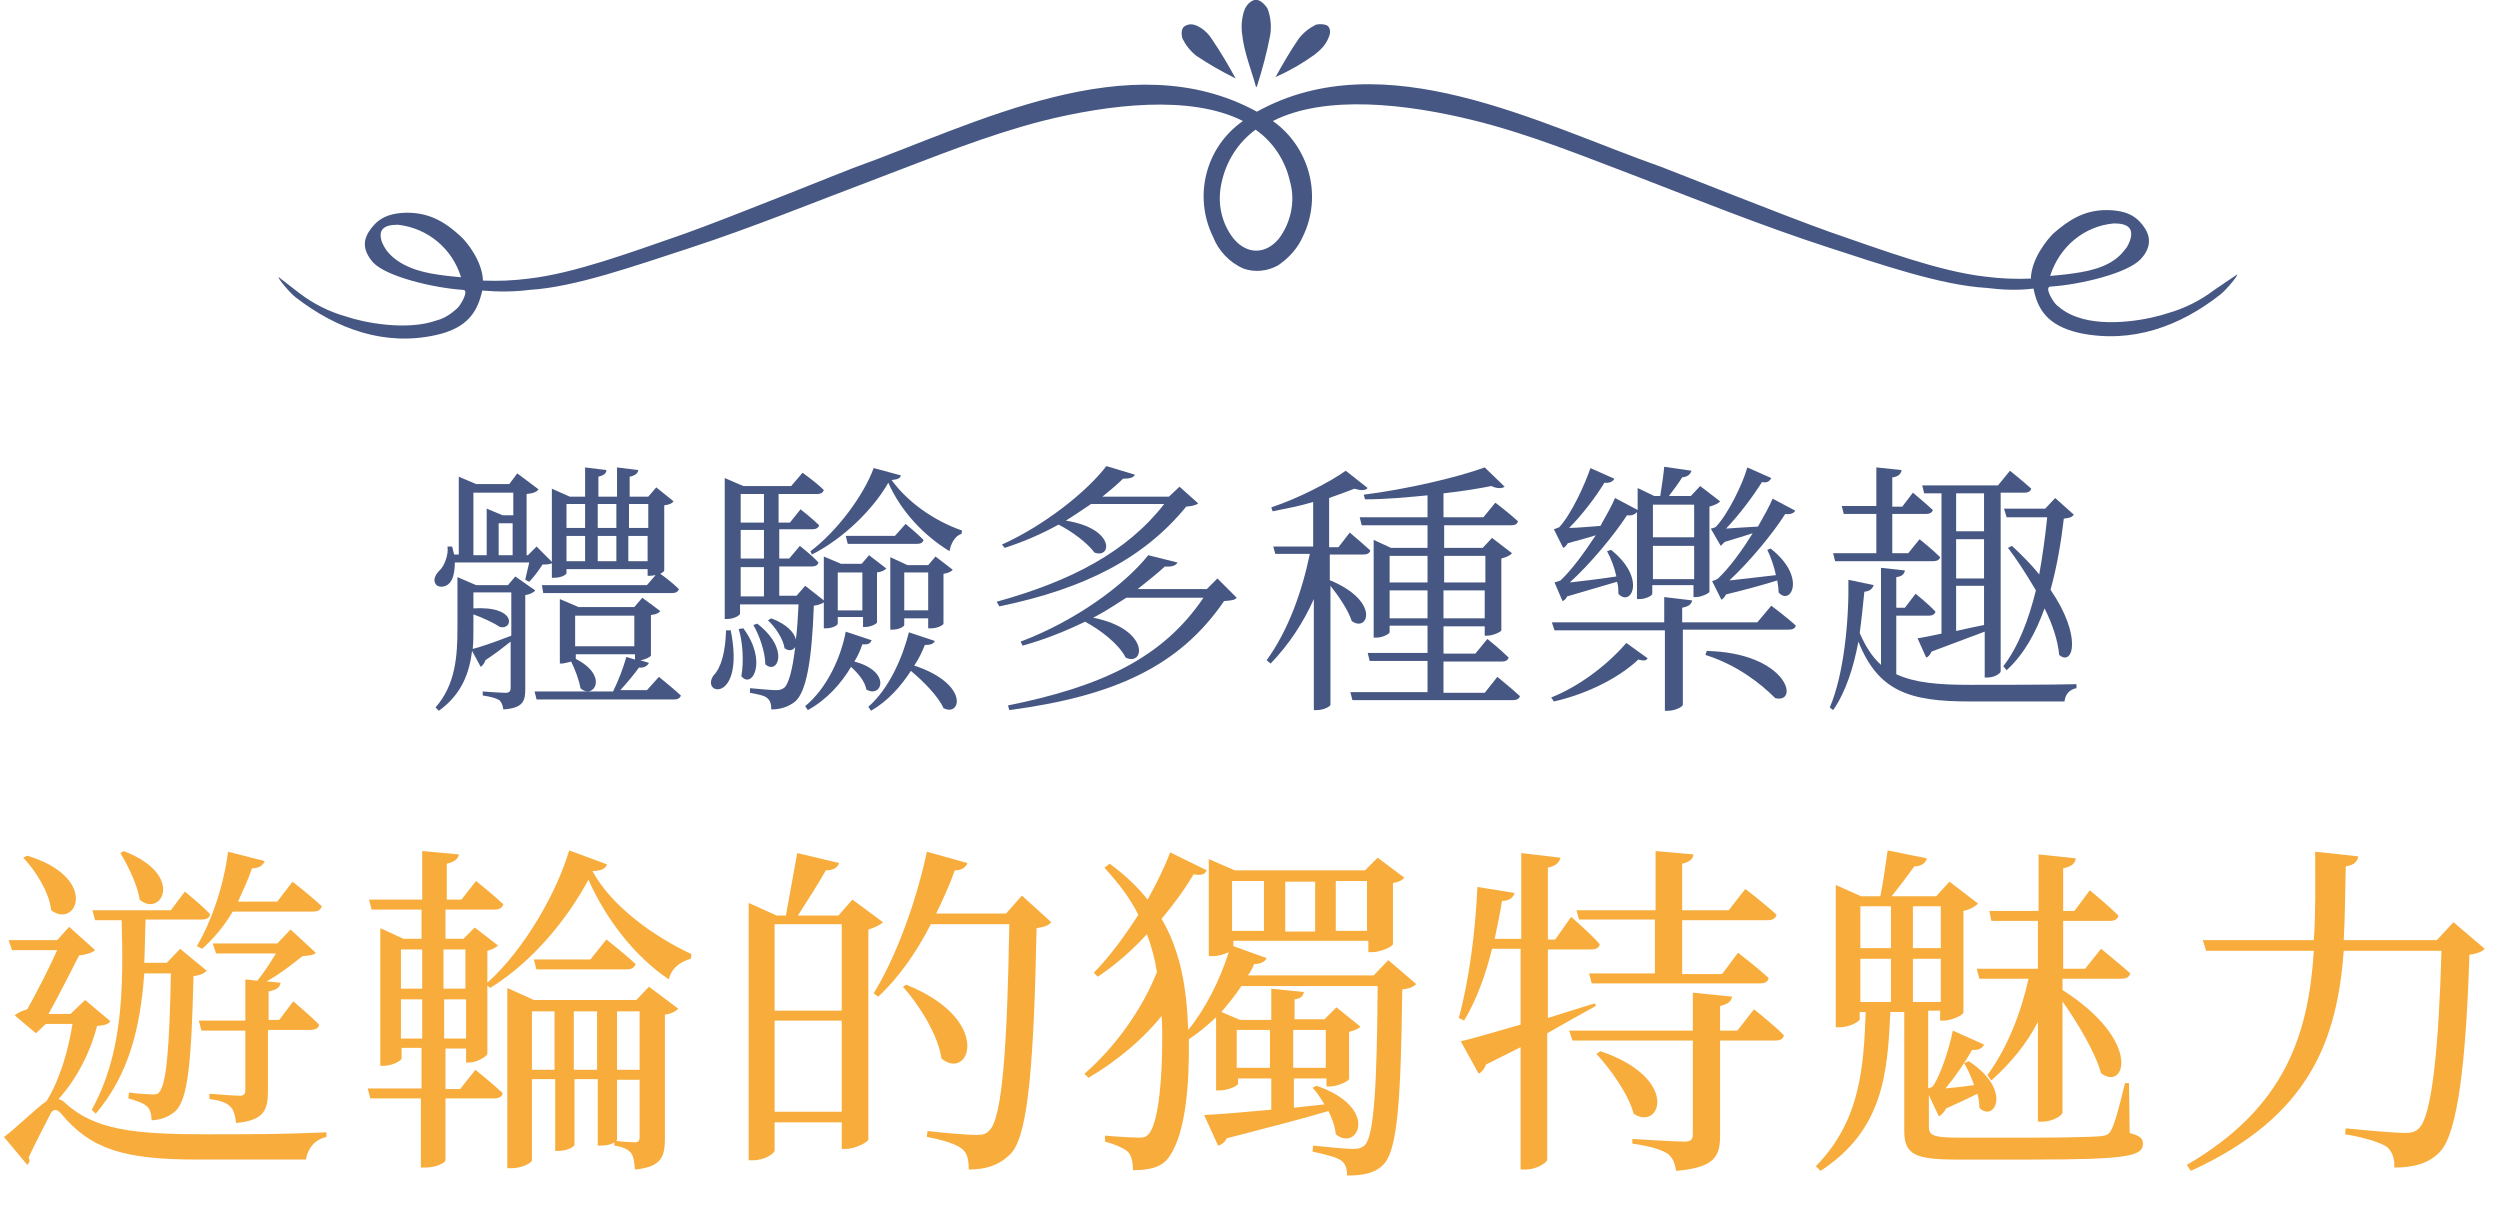 <svg height="184" viewBox="0 0 376 184" width="376" xmlns="http://www.w3.org/2000/svg"><path d="m11 0h350v184h-350z" fill="none"/><g fill="#465783"><path d="m333.04 43.6c-2.1 1.6-4.5 2.8-7 3.5-2.6.9-9.1 2.2-13.6.6-1.2-.4-2.2-1-3.1-1.8-.5-.4-2-2.8-.9-2.8 4.5-.3 11.5-2 13.5-4.1 1.6-1.7 1.5-3.3.7-4.6-1.1-1.7-2.5-2.7-5.5-2.8-3.6-.1-6 1.5-8.3 3.5-1 1-3.3 3.8-3.4 6.8-2.3.1-4.6 0-6.9-.3-6.9-.8-15.2-3.9-23.3-6.7-6.5-2.3-25.3-9.8-25.4-9.8-18.4-6.5-41.7-18.9-60.8-8.3-19.2-10.5-42.4 1.9-60.8 8.5-.1 0-18.9 7.6-25.4 9.9-8.1 2.8-16.4 5.9-23.3 6.7-2.3.3-4.6.4-6.9.3-.1-2.9-2.4-5.8-3.4-6.7-2.2-2-4.6-3.6-8.3-3.5-3 .1-4.4 1.2-5.5 2.9-.8 1.3-.9 2.8.7 4.6 2 2.1 9 3.8 13.5 4.1 1 0-.4 2.4-.9 2.8-.9.8-1.9 1.5-3.1 1.8-4.5 1.6-11 .3-13.6-.6-2.5-.7-4.9-1.9-7-3.5l-3.1-2.4c-.3 0 1.6 2.3 2.5 3 6.2 4.8 13.4 7.4 21.1 5.7 5-1.1 6.3-3.7 7-6.7 2.4.2 4.8.2 7.1-.1 6.8-.4 15.8-3.6 24.1-6.3 9.5-3.1 19-7 28.3-10.5 8.2-3.1 16.2-6.4 24.7-8.6 10-2.5 22.3-4 30.2 0-5.6 3.9-7.5 11.3-4.5 17.4.8 2.1 2.5 3.9 4.6 4.8 1.7.6 3.6.4 5.2-.5 1.6-1.1 2.9-2.5 3.7-4.3 3-6.1 1-13.5-4.5-17.4 7.9-4 20.1-2.6 30.2-.1 8.5 2.1 16.5 5.4 24.7 8.5 9.3 3.6 18.8 7.4 28.3 10.5 8.3 2.7 17.3 5.8 24.1 6.2 2.4.3 4.8.4 7.1.1.6 3 2 5.6 7 6.7 7.8 1.6 15-1 21.1-5.8.9-.7 2.8-3 2.5-3zm-15.1-10c2.2 0 3 .8 2.4 2.6-.2.5-.4 1-.8 1.4-1.7 2.3-4.7 3.1-7.6 3.5-1.3.2-2.5.3-3.6.4 1.4-4.4 5.1-7.5 9.6-7.9m-252.1 7.7c-2.8-.4-5.8-1.3-7.6-3.5-.3-.4-.6-.9-.8-1.4-.6-1.8.2-2.6 2.4-2.6 4.5.5 8.2 3.6 9.5 7.9-1-.1-2.2-.2-3.5-.4m128.2-13.9c.8 2.9.1 6.1-1.7 8.5-2 2.4-4.8 2.4-6.8 0-1.9-2.4-2.5-5.5-1.8-8.5.7-3.2 2.5-6 5.1-7.9 2.7 1.9 4.5 4.7 5.2 7.9"/><path d="m188.64 0c-.6.2-1.1.7-1.4 1.3-.5 1.3-.6 2.7-.4 4 .3 2.7 1.4 5.3 2.1 7.9 0-.1 0-.2.1-.2.8-2.5 1.5-5.1 2-7.7.2-1.3.1-2.7-.4-4-.5-.8-1.3-1.5-2-1.3"/><path d="m199.54 3.8c-.5-.2-1.1-.2-1.6-.1-1 .5-1.9 1.2-2.6 2.1-1.3 1.9-2.4 3.8-3.5 5.8.1 0 .1-.1.2-.1 2-.9 3.9-2 5.7-3.3.9-.7 1.7-1.5 2.1-2.6.3-.6.3-1.5-.3-1.8"/><path d="m179.84 3.8c-.5-.2-1.1-.2-1.6.1-.6.3-.6 1.2-.4 1.9.5 1 1.2 1.9 2.1 2.6 1.8 1.2 3.7 2.3 5.7 3.3.1 0 .1.1.2.1-1.1-2-2.2-3.9-3.5-5.8-.6-1-1.5-1.8-2.5-2.2"/><path d="m68.4 84.7c0 1.4-.3 2.5-.8 3-.5.6-1.7.8-2.1.1-.4-.6 0-1.4.6-2 .7-.6 1.4-2.4 1.2-3.6h.7c.1.4.2.8.3 1.2h.7v-11.7l2.6 1.1h5l1.2-1.6 3.2 2.4c-.3.4-.8.6-1.8.7v9.2h.2l1.3-1.3 2.3 2.3v-11l2.7 1.2h2.3v-4.4l3.2.4c0 .5-.4.8-1.2 1v3h2.8v-4.4l3.2.4c-.1.5-.4.8-1.3 1v3h2.8l1.2-1.4 2.6 2.1c-.2.3-.6.5-1.4.6v9.8c0 .1-.2.3-.6.5.6.4 1.9 1.4 2.8 2.3-.1.4-.5.6-1 .6h-19.4l-.2-1.2h15.8l1.3-1.5c-.2 0-.5.1-.8.1h-.4v-1h-12.2v.6c0 .2-.7.7-1.9.7h-.3v-2.2c-.3.2-.8.2-1.4.2-.5.8-1.4 2-2 2.6l-.6-.3c.1-.6.4-1.7.6-2.6h-11.2zm12.1 4.1c-.2.3-.8.6-1.5.7v14.2c0 1.8-.4 2.8-3.3 3-.1-.6-.2-1-.6-1.4-.5-.3-1.2-.5-2.5-.7v-.6s2.8.2 3.4.2.8-.2.8-.8v-6.9c-1 .8-2.3 1.8-3.8 2.8-.1.4-.4.8-.7 1l-1.3-2.4c-.4 3.2-1.5 6.5-5 9l-.5-.5c3-3.4 3.3-7.7 3.3-11.9v-7.7l2.8 1.2h4.8l1.1-1.3zm-9.4-5.3h2.1v-7l2.4 1h1.6v-3.4h-6v9.4zm.1 10.9c0 1 0 2.2-.1 3.2 1.2-.3 3.5-1.1 5.8-2v-6.5h-5.7v2.4c6.6-.4 6 3.3 4 2.8-.9-.6-2.6-1.4-4-1.9zm5.9-10.9v-4.8h-2.1v4.8zm22 18.3s2 1.6 3.3 2.8c-.1.4-.5.6-1 .6h-20.7l-.3-1.2h11.8c.8-1.6 1.6-3.7 2-5.2l1.3.4v-.8h-8.9v.7c5.1 2.6 2.6 6.2.7 4.4-.2-1.2-.8-2.8-1.4-4-.3.1-.8.2-1.3.3h-.4v-9.7l2.8 1.2h8.4l1.2-1.4 2.7 2c-.2.3-.6.5-1.4.6v6.1c0 .1-.7.6-1.6.7l1.3.4c-.2.4-.7.8-1.5.7-.7 1-1.8 2.3-2.8 3.4h4zm-13.9-26v3.6h2.8v-3.6zm2.8 4.8h-2.8v3.8h2.8zm7.4 16.6v-4.6h-8.9v4.6zm-5.5-21.4v3.6h2.8v-3.6zm0 8.6h2.8v-3.8h-2.8zm4.7-8.6v3.6h2.9v-3.6zm2.8 8.6v-3.8h-2.9v3.8z"/><path d="m109.9 94.8c2.2 11-4.6 9.8-2.6 6.8 1.2-1.2 1.8-3.6 1.9-6.8zm14-4.2c-.3.2-.8.4-1.5.5-.3 8.6-1.2 13-2.8 14.4-1 .8-2.2 1.2-3.6 1.2 0-.7-.1-1.3-.6-1.7-.4-.4-1.5-.6-2.6-.8v-.7c1.2.1 3.2.3 3.9.3.6 0 .9-.1 1.3-.4.6-.6 1.2-2.6 1.6-6.1-.3.5-.9.7-1.6.2-.2-1.4-1.4-3.2-2.5-4.2l.5-.3c2.4.9 3.5 2.2 3.7 3.2.2-1.5.3-3.3.4-5.3h-8.8v1.4c0 .2-.8.8-2 .8h-.3v-21.2l2.8 1.2h7.2l1.7-2s2 1.4 3.2 2.6c-.1.4-.5.6-1 .6h-5.8v4.3h1.7l1.6-2s1.8 1.4 2.8 2.4c-.1.4-.5.6-1 .6h-5v4.4h1.5l1.6-1.9s1.8 1.4 2.8 2.5c-.1.4-.5.6-1 .6h-4.9v4.4h2.6l1.3-1.5 2.8 2.2v-6.6l2.6 1.1h3.1l1.1-1.3 2.6 2c-.3.3-.7.5-1.4.6v7.5c0 .2-.9.7-1.8.7h-.3v-1.5h-3.8v1c0 .2-.7.7-1.8.7h-.3s0-3.9 0-3.9zm-12.1 3.9c3.7 5 1.3 9.2-.3 7.2.4-2.2.2-5.2-.4-7.1zm-.4-20.2v4.3h3.5v-4.3zm3.5 5.4h-3.5v4.3h3.5zm-3.5 10h3.5v-4.4h-3.5zm2.5 4.1c5 3.9 3 7.8 1.2 6.1 0-1.8-.9-4.4-1.8-5.9zm17.2 2.5c-.2.4-.4.7-1.4.6-.3.9-.7 1.8-1.2 2.6 5.7 1.5 4.1 5.6 1.8 4.2-.2-1.2-1.2-2.4-2.3-3.4-1.5 2.5-3.6 4.9-6.5 6.5l-.4-.6c3.3-2.7 5.4-7.4 6.1-11.2zm4.4-24.8c-.1.4-.4.6-1.4.7 2.4 3.3 6.3 6.1 10.6 7.6l-.1.5c-1 .3-1.6 1.5-1.8 2.6-3.9-2.4-7.3-6-9.2-10.3-2.2 3.9-6.7 8.4-11.5 10.8l-.2-.5c4-3 8-8.4 9.5-12.5zm-9.5 14.6v5.7h3.7v-5.7zm10.2-7.3s1.6 1.3 2.7 2.4c-.1.4-.4.6-1 .6h-10.4l-.3-1.2h7.4zm4.4 17.6c-.2.4-.5.6-1.5.6-.4 1-.9 2.1-1.6 3.1 8.4 2.8 7 7.8 4.4 6.4-.8-1.8-3-4-4.9-5.6-1.5 2.3-3.4 4.5-6 6l-.4-.6c3.2-2.8 5.2-7.6 6.1-11.2zm-1-1.9v-1.5h-3.6v1c0 .2-.7.7-1.8.7h-.3v-10.9l2.6 1.2h3.1l1.1-1.3 2.6 2c-.3.3-.7.5-1.4.6v7.5c0 .2-.9.7-1.8.7zm0-2.7v-5.7h-3.6v5.7z"/><path d="m180.2 75.7c-.3.3-.9.4-1.8.5-6.2 7.6-15 12.3-28.1 15l-.4-.7c11.2-3.1 19.6-7.5 25.2-14.7h-11c-1.2.8-2.5 1.7-3.8 2.5 7.5 1.2 6.9 5.8 4.3 4.8-1-1.4-3.4-3.2-5.4-4.2-2.5 1.4-5.3 2.6-8.1 3.5l-.4-.5c6.4-2.9 12.7-7.9 15.7-11.8l4.3 1.3c-.2.4-.7.6-1.8.6-.9.9-2 1.8-3.1 2.7h10l1.6-1.5zm5.8 14.2c-.3.4-.9.4-1.9.5-6.7 9.8-16.5 14.3-32.3 16.4l-.2-.7c13.8-2.8 23.2-7 29.4-16.2h-11.6c-1.6 1-3.2 2.1-5 3 8.6 1.7 7.8 7.4 4.9 6-1-2-3.7-4.1-6.1-5.4-2.9 1.4-6.1 2.7-9.4 3.6l-.3-.6c8.2-3.1 15.5-8.4 19.2-13l4.4 1.1c-.2.4-.8.7-1.9.6-1.2 1.1-2.6 2.2-4.1 3.4h10.4l1.6-1.6z"/><path d="m200.1 87.3c7.6 3.2 5.6 7.9 3.2 6.1-.5-1.6-2-3.8-3.2-5.3v17.9c0 .2-.9.8-2.1.8h-.4v-16.7c-1.6 3.6-3.8 6.9-6.5 9.7l-.6-.5c3.2-4.4 5.3-10.2 6.5-16h-5.2l-.3-1.1h6v-6.7c-2 .6-4.1 1-6.1 1.4l-.2-.6c4-1.3 8.8-3.8 11.2-5.5l3.3 2.6c-.4.4-1 .4-2 .1-1 .4-2.4.9-3.8 1.4v7.4h1.4l1.7-2.2s1.9 1.6 3.1 2.7c-.1.4-.5.6-1 .6h-5.1v3.9zm25.1 14.5s2.1 1.7 3.4 2.9c-.1.4-.5.6-1 .6h-24.2l-.3-1.2h11.6v-4.7h-8.7l-.3-1.2h9v-4.1h-5.7v1c0 .2-1 .8-2 .8h-.4v-14.7l2.6 1.2h5.5v-3.4h-9.9l-.3-1.2h10.2v-3.3c-3.1.3-6.3.6-9.4.6l-.2-.7c6.4-.8 14.1-2.6 18.2-4.1l3 2.9c-.4.3-1.2.3-2-.1-2 .4-4.5.8-7.2 1.1v3.6h6l1.8-2.2s2.1 1.6 3.4 2.8c-.1.4-.4.6-1 .6h-10.1v3.4h5.8l1.4-1.5 3 2.3c-.2.3-.8.6-1.6.8v10.8c0 .2-1.2.8-2.1.8h-.4v-1.4h-6.2v4.1h4.8l1.8-2.2s2 1.6 3.2 2.8c-.1.4-.5.6-1 .6h-8.8v4.7h6.2zm-16.2-18.2v4h5.7v-4zm5.7 9.4v-4.2h-5.7v4.2zm2.5-9.4v4h6.2v-4zm6.1 9.4v-4.2h-6.2v4.2z"/><path d="m233.3 104.9c3.8-1.5 8.1-4.5 11.3-8.2l3.2 2.3c-.2.4-.6.4-1.4.2-3.4 3.2-8.6 5.4-12.7 6.3zm33.1-13.8s2.3 1.7 3.7 3c-.1.4-.5.6-1.1.6h-15.9v11.3c0 .3-1.2.9-2.2.9h-.5v-12.1h-16.6l-.4-1.2h16.9v-3.8l4.2.5c-.1.5-.4.9-1.5 1.1v2.2h11.3zm-32.6-3.5s.7-.2.9-.3c1.7-1.6 3.6-4.2 5.3-6.8-1.2.4-2.8.8-4.2 1.2-.2.3-.4.6-.7.7l-1.4-2.8s.6-.2.8-.3c1.8-1.9 3.9-6.5 4.7-8.9l3.6 1.6c-.2.4-.7.7-1.5.6-1.2 2-3.3 4.8-5.3 6.8 1.3 0 3-.2 4.7-.3.9-1.6 1.7-3 2.2-4.2l3.4 1.8v-3.3l2.5 1.2h.9c.2-1.3.5-3.2.6-4.4l4.1.6c-.2.6-.6.9-1.4 1-.5.8-1.3 1.9-2 2.8h3.3l1.4-1.5 3 2.3c-.2.3-.9.6-1.6.8v12.8c0 .2-1.2.8-2 .8h-.4v-1.8h-6.2v1.3c0 .3-1 .8-1.9.8h-.4v-13.1c-.2.3-.7.6-1.5.5-1.9 2.9-5.4 7.2-8.6 10.1 1.8-.2 4.4-.5 7-.9-.3-1.4-.8-2.7-1.4-3.8l.6-.2c5.4 4.3 3 8.7 1.1 6.6 0-.6 0-1.2-.2-1.8-1.8.5-4.7 1.4-7.5 2.2-.2.4-.4.6-.7.7zm14.8-11.7v4.9h6.2v-4.9zm6.2 11.2v-5h-6.2v5zm1.9 10.8c12.2.3 14 8 10.3 7.1-2.3-2.3-5.8-5-10.5-6.5zm.6-18.4s.6-.1.8-.3c1.8-1.9 4-6.4 4.7-8.9l3.6 1.6c-.2.4-.6.8-1.4.6-1.3 2.1-3.4 4.9-5.4 7 1.3-.1 3-.2 4.8-.3.9-1.6 1.7-3 2.2-4.2l3.4 1.8c-.2.4-.7.6-1.5.5-1.9 3-5.3 7.1-8.4 10 1.9-.2 4.4-.5 7-.8-.3-1.4-.8-2.8-1.3-3.8l.5-.2c5.5 4.3 3 8.7 1.2 6.6 0-.6-.1-1.2-.2-1.8-1.9.6-4.8 1.4-7.7 2.1-.2.4-.5.7-.7.8l-1.4-2.8s.7-.2.9-.4c1.7-1.6 3.6-4.2 5.2-6.8-1.3.4-2.8.9-4.2 1.3-.2.2-.4.4-.6.6z"/><path d="m285.2 101.4c2.8 1.3 6.3 1.6 11.1 1.6 3.6 0 12.2 0 16-.1v.6c-1.1.2-1.7 1-1.8 2h-14.3c-9 0-13.7-1.5-16.7-9-.7 3.8-1.9 7.6-3.8 10.3l-.5-.4c2.1-4.9 2.9-12.9 2.8-19.2l3.8.8c-.2.6-.6.9-1.4 1-.2 1.9-.4 4-.7 6.2.9 2.1 1.9 3.6 3.2 4.8v-14.6l3.6.4c-.1.5-.4.9-1.3 1v4.6h1.3l1.6-2.1s1.9 1.5 3 2.7c-.1.4-.5.6-1 .6h-4.9zm-3-18.2v-5.9h-4.9l-.3-1.2h5.2v-5.8l3.8.4c-.1.6-.5 1-1.4 1.1v4.4h1.5l1.6-2.1s1.8 1.5 3 2.6c-.1.4-.5.6-1 .6h-5.1v5.9h2.4l1.7-2.1s1.9 1.5 3.1 2.7c-.1.4-.5.6-1 .6h-14.8l-.3-1.2zm7.2-9-.3-1.2h11.4l1.8-2.2s2 1.6 3.2 2.7c-.1.4-.5.6-1 .6h-3.6v26.9c0 .2-.8.9-2 .9h-.4v-6.9c-2.1.8-4.8 1.8-8 3-.2.5-.5.8-.8.9l-1.3-2.9c.8-.1 2.1-.4 3.6-.7v-21.1zm4.8 0v5.7h4.2v-5.7zm4.2 6.9h-4.2v5.9h4.2zm-4.2 13.8c1.3-.3 2.7-.6 4.2-.9v-5.9h-4.2zm7.2-18.4h6.2l1.5-1.6 2.8 2.5c-.3.4-.6.5-1.5.6-.4 3.4-1 7.1-2 10.7 4.8 7 3.4 11.6 1.3 9.8-.2-2.2-1-4.6-2.2-7-1.3 3.6-3 6.8-5.7 9.3l-.5-.6c2.3-3 3.8-7 4.9-11.4-1.4-2.4-2.9-4.7-4.2-6.4l.6-.3c1.6 1.5 3 2.9 4.1 4.3.5-2.8.9-5.7 1.2-8.6h-6.1z"/></g><path d="m16.6 153.6c-.4.5-.9.6-2 .7-.9 3.6-2.9 7.8-5.8 11 .3.1.6.2.9.5 4.5 4.2 10.6 4.8 21.4 4.8 6.3 0 11.5 0 18-.3v.7c-1.8.4-2.8 1.7-3.1 3.4h-16.2c-11.1 0-16.1-1.5-20.6-6.9-.7-.8-1.2-.7-1.6 0-.8 1.6-2.3 4.4-3.3 6.6.2.4.2.7-.2 1.1l-3.5-4.2c1.9-1.4 4.8-4.3 6.4-5.4 2-3.2 3.3-7.7 3.9-11.6h-4l-1.5 1.4-3.2-2.7c.5-.4 1.2-.7 1.9-.9 1.4-2.5 3.3-6.2 4.5-8.9h-6.8l-.5-1.5h7.3l1.8-2 3.9 3.5c-.4.4-1.4.7-2.4.8-1.2 2.3-3.1 6.1-4.6 8.8h3.3l2.2-2.1zm-12.5-24.9c10.9 3.3 7.4 11.1 3.6 8.2-.3-2.7-2.3-5.9-4.2-7.9zm10.2 9.7-.4-1.5h11.8l2.1-2.8s2.4 1.9 3.8 3.4c-.1.6-.6.8-1.3.8h-8.4c-.1 2.2-.1 4.4-.2 6.5h3.4l2-2.1 4 3.3c-.4.4-1 .7-2 .8-.3 12.7-.8 18.5-2.7 20.3-1 .9-2.2 1.3-3.6 1.4 0-.8-.2-1.7-.7-2.1-.5-.5-1.7-.9-2.8-1.2l.1-.9c1.1.2 3.1.3 3.7.3.5 0 .7-.1.9-.4 1-1.2 1.5-6.5 1.7-17.8h-4c-.6 8.2-2.3 15.2-7.3 21.1l-.6-.6c4.6-8.3 4.8-17.8 4.5-28.5zm4.3-10.4c9.4 3.6 5.6 10.1 2.4 7.3-.3-2.2-1.8-5.2-2.9-7zm11 14.3c2.1-3.5 4-8.8 4.7-14.2l5.5 1.4c-.2.6-.8 1.1-1.9 1.1-.6 1.8-1.4 3.4-2.1 5h5.9l2.3-3s2.7 2.1 4.4 3.7c-.2.6-.6.8-1.4.8h-12c-1.3 2.2-2.9 4.1-4.6 5.6zm2 22.2s3.6.3 4.4.3c.7 0 .9-.2.9-.9v-8.9h-6.6l-.4-1.5h7v-6.2l1.8.2c1-1.2 2-2.8 2.8-4.1h-9l-.5-1.5h9.7l2-2.1 3.8 3.5c-.4.4-1 .4-2 .5-1.4 1.1-3.4 2.7-5.4 3.8l2.1.2c-.1.7-.6 1.1-1.8 1.3v4.3h1.6l2.1-2.8s2.4 2 3.9 3.5c-.1.6-.6.8-1.4.8h-6.3v9.1c0 2.9-.5 4.5-4.8 4.9-.1-1-.3-1.9-.8-2.4-.5-.6-1.5-1-3.2-1.2v-.8z" fill="#f7ac3b"/><path d="m104 143.5-.1.7c-1.8.5-3 1.6-3.3 3.1-5.1-3.4-9.5-9.1-12.1-15-3.1 5.8-8.3 12.3-14.8 16.3l-.4-.4v10.3c-.1.4-1.6 1.3-2.7 1.3h-.5v-2.1h-3.1v6.1h2.2l2.3-2.9s2.5 2 4.1 3.5c-.1.6-.6.8-1.3.8h-7.3v9.3c0 .3-1.2 1.1-3.1 1.1h-.6v-10.4h-7.6l-.4-1.5h8.1v-6.1h-3v1.6c0 .3-1.4 1.1-2.7 1.1h-.5v-20.7l3.5 1.6h2.7v-4.4h-7.5l-.4-1.5h8v-7.3l5.5.5c-.1.7-.6 1.1-1.8 1.4v5.4h2.2l2.2-2.8s2.5 2 4.1 3.5c-.2.6-.6.8-1.4.8h-7.3v4.4h2.7l1.7-1.7 3.5 2.7c-.3.3-.8.6-1.6.8v4.8c5.6-5 10.5-13.7 12.3-19.9l5.7 2.1c-.2.6-.8 1-2.2 1 2.9 5.4 9.5 10 14.9 12.5zm-43.7-.7v5.9h3.2v-5.9zm0 13.4h3.2v-5.9h-3.2zm6.4-13.4v5.9h3.3v-5.9zm3.4 13.4v-5.9h-3.3v5.9zm27.5-7.8 4.4 3.3c-.3.4-1.1.8-2 .9v18.6c0 2.8-.5 4.3-4.5 4.7-.1-1.1-.2-2-.6-2.5s-1.1-.9-2.5-1.1v-.5c-.4.3-1.1.5-2 .5h-.5v-10h-3.5v9.9c0 .2-1 .9-2.5.9h-.4v-10.8h-3.5v12.2c0 .4-1.5 1.2-3.1 1.2h-.6v-27.1l4 1.8h15.4zm-14.2 12.5v-8.8h-3.4v8.8zm-2.7-15-.4-1.6h8.5l2.4-3s2.7 2.1 4.4 3.7c-.2.6-.7.8-1.4.8h-13.5zm9.1 15v-8.8h-3.5v8.8zm3 10.5c0 .1-.1.1-.1.2.7.1 2.2.2 2.8.2s.7-.3.7-.9v-8.5h-3.4zm0-19.3v8.8h3.4v-8.8z" fill="#f7ac3b"/><path d="m132.8 138.7c-.4.4-1.2.8-2.2 1.1v31.6c-.1.4-2 1.4-3.4 1.4h-.6v-4h-10.1v4.2c0 .5-1.5 1.5-3.2 1.5h-.7v-38.7l4.2 1.9h1.4c.5-2.7 1.2-6.6 1.7-9.4l6.3 1.5c-.2.7-.9 1.1-2 1.1-1.1 2-2.8 4.6-4.2 6.8h6.1l2.1-2.4zm-16.3.3v13h10.1v-13zm10.1 28.2v-13.7h-10.1v13.7zm31.5-28.5c-.4.5-1 .7-2.2.9-.4 19.7-1.2 30.7-3.7 33.7-1.6 1.8-3.7 2.6-6.5 2.6 0-1.4-.2-2.5-1-3.1-.8-.7-3-1.4-5.3-1.8l.1-.9c2.4.3 6.1.6 7.4.6 1 0 1.5-.2 1.9-.7 2-1.8 2.7-13.3 3-31h-11.8c-2.2 4.3-4.9 8.1-7.9 10.9l-.7-.5c3.2-5.2 6.3-13.3 8-21.3l6.1 1.7c-.2.6-.8 1.1-1.9 1.1-.8 2.3-1.8 4.4-2.8 6.5h10.5l2.4-2.7zm-21.8 9.4c13.2 5.3 9.5 14.6 5.3 11.1-.5-3.5-3.3-8-5.8-10.8z" fill="#f7ac3b"/><path d="m213 148c-.4.4-1 .7-2.1.8-.2 16.4-.7 23.9-2.7 26.2-1.3 1.5-3.3 1.8-5.6 1.8 0-1-.2-1.7-.8-2.2-.8-.6-2.6-1-4.4-1.4l.1-.9c1.9.2 4.9.5 6 .5.9 0 1.4-.2 1.8-.6 1.4-1.5 1.8-9.4 1.9-23.9h-20.5c-.9 1.4-2 2.7-3 3.9l2.8 1.2h4.7v-4.7l4.9.5c-.1.6-.5 1-1.4 1.1v3h4.5l1.8-1.8 3.6 2.9c-.2.3-.9.6-1.7.8v7.1c-.1.3-1.7 1.1-2.8 1.1h-.6v-1.2h-4.9v4.4l4.6-.5c-.6-1-1.2-1.9-1.8-2.5l.6-.3c9.6 3.3 6.2 10 2.9 7.3-.1-1.1-.5-2.3-1.1-3.5-3.7 1.1-8.7 2.4-15.3 4.1-.3.6-.8 1-1.3 1.1l-2.1-4.6c2.1-.1 5.8-.4 10.1-.8v-4.7h-5v.8c0 .3-1.5 1-2.8 1h-.5v-11c-1.3 1.2-2.7 2.4-4.1 3.3v.1c.1 6.8-.5 14-2.9 17.5-1 1.6-2.9 2.1-5.5 2.1 0-1.4-.3-2.4-.9-2.9-.7-.5-1.8-1-3.3-1.4v-.9s3.4.3 5.2.3c.8 0 1.1-.2 1.5-.7 1.4-2 1.9-8.4 1.9-14.1 0-1.2 0-2.3-.1-3.5-2.6 3.3-6.7 6.8-11 9.3l-.6-.6c4.6-4 8.7-9.7 10.9-15.3-.3-2-.8-3.8-1.5-5.7-2.2 2.4-4.7 4.6-7.4 6.4l-.6-.6c2.4-2.4 4.7-5.6 6.7-8.7-1.2-2.5-3-4.8-5.1-7.1l.8-.6c2.3 1.7 4.2 3.5 5.7 5.4 1.4-2.5 2.6-5 3.4-7.1l5.5 2.7c-.3.6-.7.8-2 .6-1.2 2.1-2.9 4.4-4.8 6.7 2.9 4.9 3.8 10.6 4 16.7 2.5-3 4.8-7.5 6.1-11.7-.6.3-1.5.6-2.4.6h-.6v-14.6l3.9 1.7h19.6l1.9-1.9 4 3c-.3.4-.9.7-1.7.8v9.2c-.1.4-1.9 1.2-3.1 1.2h-.6v-1.7h-20.3v.8l5 1.8c-.2.5-.9.9-1.9.9-.2.6-.5 1.1-.9 1.7h18.9l2.2-2.3zm-27.7-15.5v7.5h4.8v-7.5zm.7 22.4v5.7h5v-5.7zm11.8-14.8v-7.5h-4.5v7.5zm-3.3 14.8v5.7h4.9v-5.7zm6.4-22.4v7.5h4.7v-7.5z" fill="#f7ac3b"/><path d="m240 151.3c-2 1.1-4.5 2.5-7.3 4.1v19c0 .5-1.7 1.5-3.2 1.5h-.8v-18.4c-1.6.8-3.4 1.7-5.2 2.6-.2.6-.6 1.1-1.1 1.4l-2.7-4.9c1.9-.4 5.1-1.4 9-2.5v-11.4h-4.3c-1 4.1-2.4 7.8-4.2 10.8l-.8-.4c1.5-5.4 2.5-12.8 2.8-19.7l5.6.9c-.2.6-.7 1.2-1.9 1.2-.3 1.9-.7 3.8-1.1 5.7h4v-12.9l5.9.7c-.2.7-.6 1.2-1.9 1.5v10.8h1.1l2.4-3.4s2.8 2.4 4.3 4.1c-.1.6-.6.8-1.4.8h-6.4v10.3c2.3-.7 4.7-1.5 7.1-2.2zm23.8.5s2.8 2.2 4.5 3.9c-.1.6-.6.8-1.4.8h-8.2v14.3c0 3.1-.8 4.8-6.6 5.3-.2-1.1-.5-2-1.3-2.6-1-.6-2.5-1.1-5.3-1.5v-.7s6.5.4 7.8.4c1 0 1.3-.3 1.3-1.1v-14.1h-18.1l-.5-1.5h18.6v-5.7l5.9.6c-.1.7-.6 1.1-1.8 1.4v3.7h2.6zm-26.7-14.9h11.9v-8.9l5.7.5c-.1.7-.5 1.1-1.7 1.4v7h7l2.5-3.2s2.9 2.2 4.7 3.9c-.2.6-.7.8-1.4.8h-12.8v8.1h6l2.4-3.2s2.9 2.2 4.6 3.8c-.1.6-.6.8-1.4.8h-25.2l-.4-1.5h9.9v-8.1h-11.4zm3.6 21.2c12.1 4.1 9 12.1 5 9.4-.8-3-3.5-6.7-5.6-9z" fill="#f7ac3b"/><path d="m320.3 170.4c1.5.4 2 .8 2 1.6 0 1.9-2.3 2.4-17 2.4h-10.9c-6.3 0-8-.7-8-4.3v-17.9h-2.1c-.4 9.3-1.1 17.8-10.5 23.9l-.7-.7c6.8-6.9 7.2-15.2 7.5-23.2h-.9v1.1c0 .3-1.5 1.2-3 1.2h-.6v-21.4l3.8 1.7h2.9c.4-1.9.8-4.8 1.1-6.9l5.9 1.2c-.2.7-.8 1.2-1.9 1.2-.9 1.3-2.3 3.1-3.4 4.5h6.7l2-2.2 4.3 3.3c-.4.4-1.2.9-2.2 1.1v15.3c-.1.4-1.8 1.2-3 1.2h-.5v-1.5h-1.8v11.7c.2-.1.5-.2.6-.2 1.3-1.7 2.7-6.3 3.1-8.5l4.7 2.1c-.2.5-.8.9-1.8.8-1 1.8-2.5 4-4 5.8 1.2-.1 2.8-.3 4.3-.5-.4-1.2-1-2.5-1.5-3.3l.7-.3c6.7 4.4 3.8 9.3 1.6 7 0-.7-.1-1.4-.3-2.1-1.4.7-3.1 1.5-4.7 2.2-.3.6-.7 1-1.1 1.2l-1.5-3.2v4.7c0 1.3.5 1.7 4.4 1.7h11.1c4.9 0 8.7-.1 10.2-.2 1-.1 1.4-.3 1.7-.9.6-1.1 1.2-3.4 2.1-7.1h.6zm-40.5-34.1v6.3h4.6v-6.3zm0 14.4h4.6v-6.5h-4.6zm7.9-14.4v6.3h4.2v-6.3zm4.2 14.4v-6.5h-4.2v6.5zm7.3-13.7h7.4v-8.5l5.6.6c-.1.7-.5 1.2-1.9 1.5v6.4h1.7l2.3-3.1s2.7 2.2 4.3 3.8c-.1.6-.6.8-1.3.8h-7v7.2h3.3l2.4-3s2.7 2.2 4.4 3.7c-.2.6-.6.8-1.4.8h-8.8v1.7c12.1 7.7 9.4 15.3 5.8 12.5-.9-3.2-3.5-7.5-5.8-10.8v16.7c0 .5-1.6 1.4-3 1.4h-.7v-15c-1.7 3.3-4.1 6.2-7 8.8l-.6-.8c3-4.1 5-9.2 6.2-14.5h-7.4l-.4-1.5h9.2v-7.2h-7z" fill="#f7ac3b"/><path d="m373.7 142.7c-.5.5-1.1.7-2.3.9-.5 15.7-1.7 26.7-4.4 29.6-1.6 1.7-3.8 2.4-6.9 2.4.1-1.3-.3-2.4-1.1-3.1-1-.7-3.7-1.5-6.3-1.9l.1-.9c2.9.3 7.5.7 8.9.7 1.1 0 1.6-.2 2.1-.7 2-1.8 3-12.6 3.4-26.7h-14.7c-1 13.3-5 24.9-23 33.1l-.6-.9c14.8-8.6 18.3-19.6 19.1-32.2h-16.2l-.5-1.6h16.7c.3-4.2.2-8.7.2-13.3l6.5.7c-.2.8-.6 1.3-1.9 1.5-.1 3.8-.1 7.5-.3 11.1h14l2.5-2.7z" fill="#f7ac3b"/></svg>